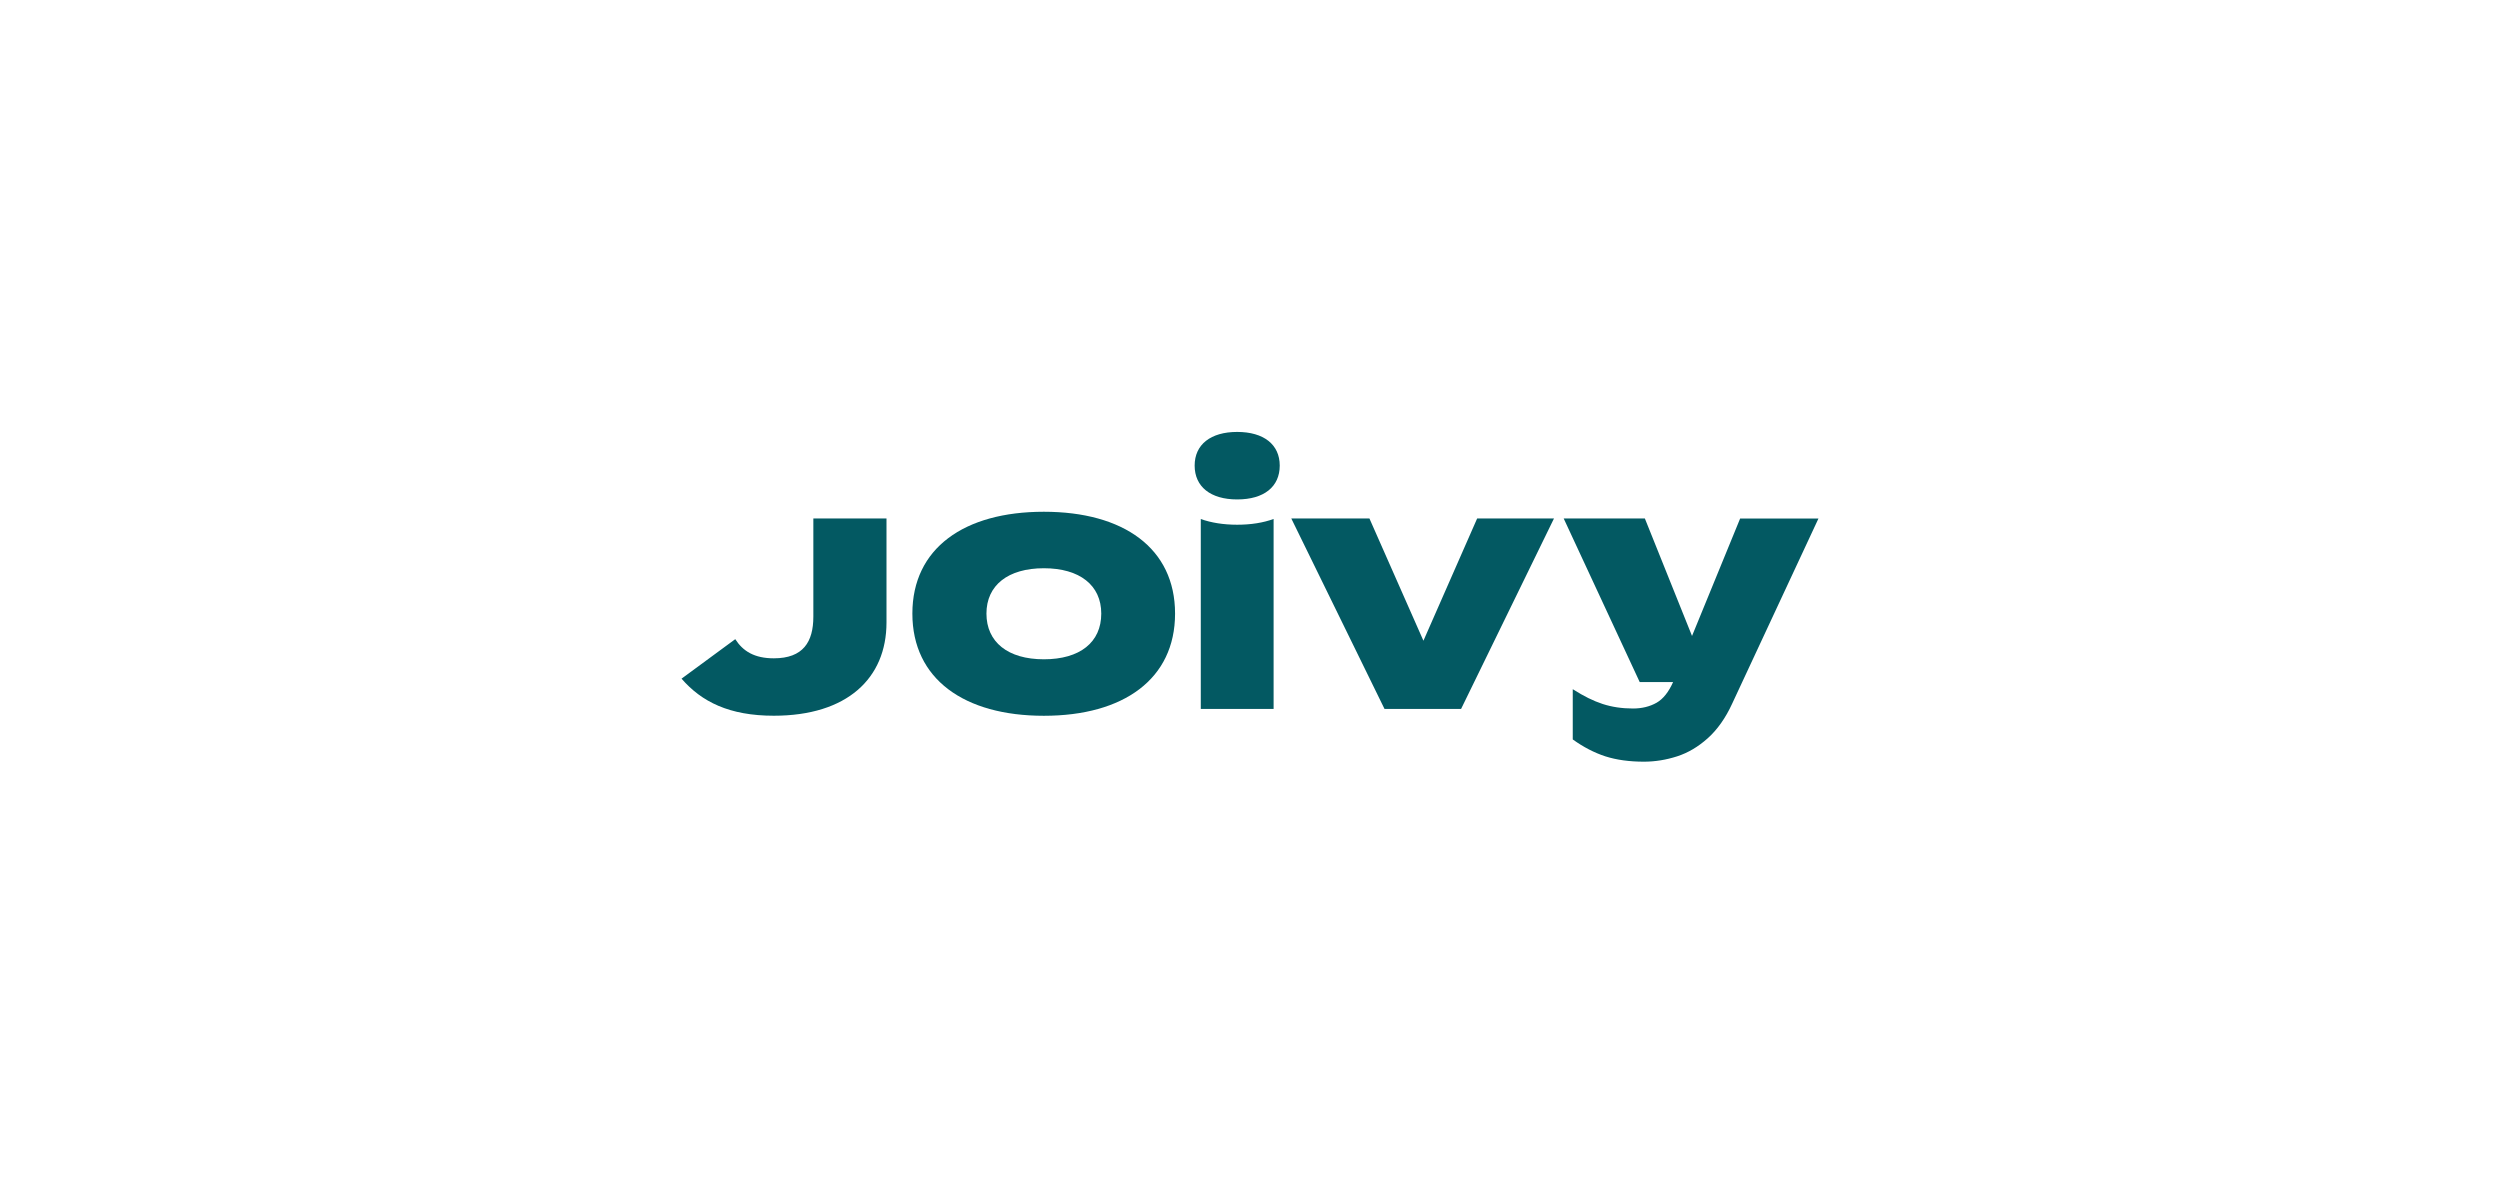 <svg xmlns="http://www.w3.org/2000/svg" id="Capa_1" data-name="Capa 1" viewBox="0 0 460.72 218.2"><defs><style> .cls-1 { fill: #035962; } </style></defs><path class="cls-1" d="M142.61,121.32c5.4,0,7.28-3.02,7.28-7.68v-18.09h13.48v19.17c0,10.3-7.28,17.18-20.76,17.18-8.19,0-13.31-2.56-17.01-6.83l9.9-7.28c1.42,2.22,3.53,3.53,7.11,3.53h0Z"></path><path class="cls-1" d="M168.14,113.08c0-12.06,9.56-18.77,24.23-18.77s24.18,6.71,24.18,18.77-9.5,18.83-24.18,18.83-24.23-6.77-24.23-18.83ZM202.95,113.08c0-5.23-3.98-8.36-10.58-8.36s-10.58,3.13-10.58,8.36,3.93,8.42,10.58,8.42,10.58-3.13,10.58-8.42Z"></path><path class="cls-1" d="M252.37,95.55l9.95,22.53,9.9-22.53h14.16l-17.12,35.1h-14.11l-17.18-35.1h14.39Z"></path><path class="cls-1" d="M235.84,85.8c0-3.88-2.95-6.2-7.84-6.2s-7.84,2.32-7.84,6.2,2.91,6.24,7.84,6.24,7.84-2.32,7.84-6.24Z"></path><path class="cls-1" d="M221.29,95.65v35h13.42v-35.01c-1.9.69-4.15,1.06-6.71,1.06s-4.81-.37-6.71-1.05h0Z"></path><path class="cls-1" d="M320.69,95.55l-8.87,21.65-8.69-21.65h-14.96l14.01,30.15h6.15c-.82,1.84-1.83,3.11-3.03,3.8-1.25.71-2.7,1.07-4.36,1.07-2.02,0-3.88-.28-5.58-.83-1.7-.55-3.54-1.46-5.52-2.73v9.26c1.98,1.42,3.99,2.46,6.02,3.12,2.04.65,4.4.98,7.09.98,2.06,0,4.09-.33,6.11-.98,2.02-.65,3.91-1.77,5.67-3.35,1.76-1.58,3.26-3.7,4.48-6.35l15.91-34.13h-14.43Z"></path></svg>